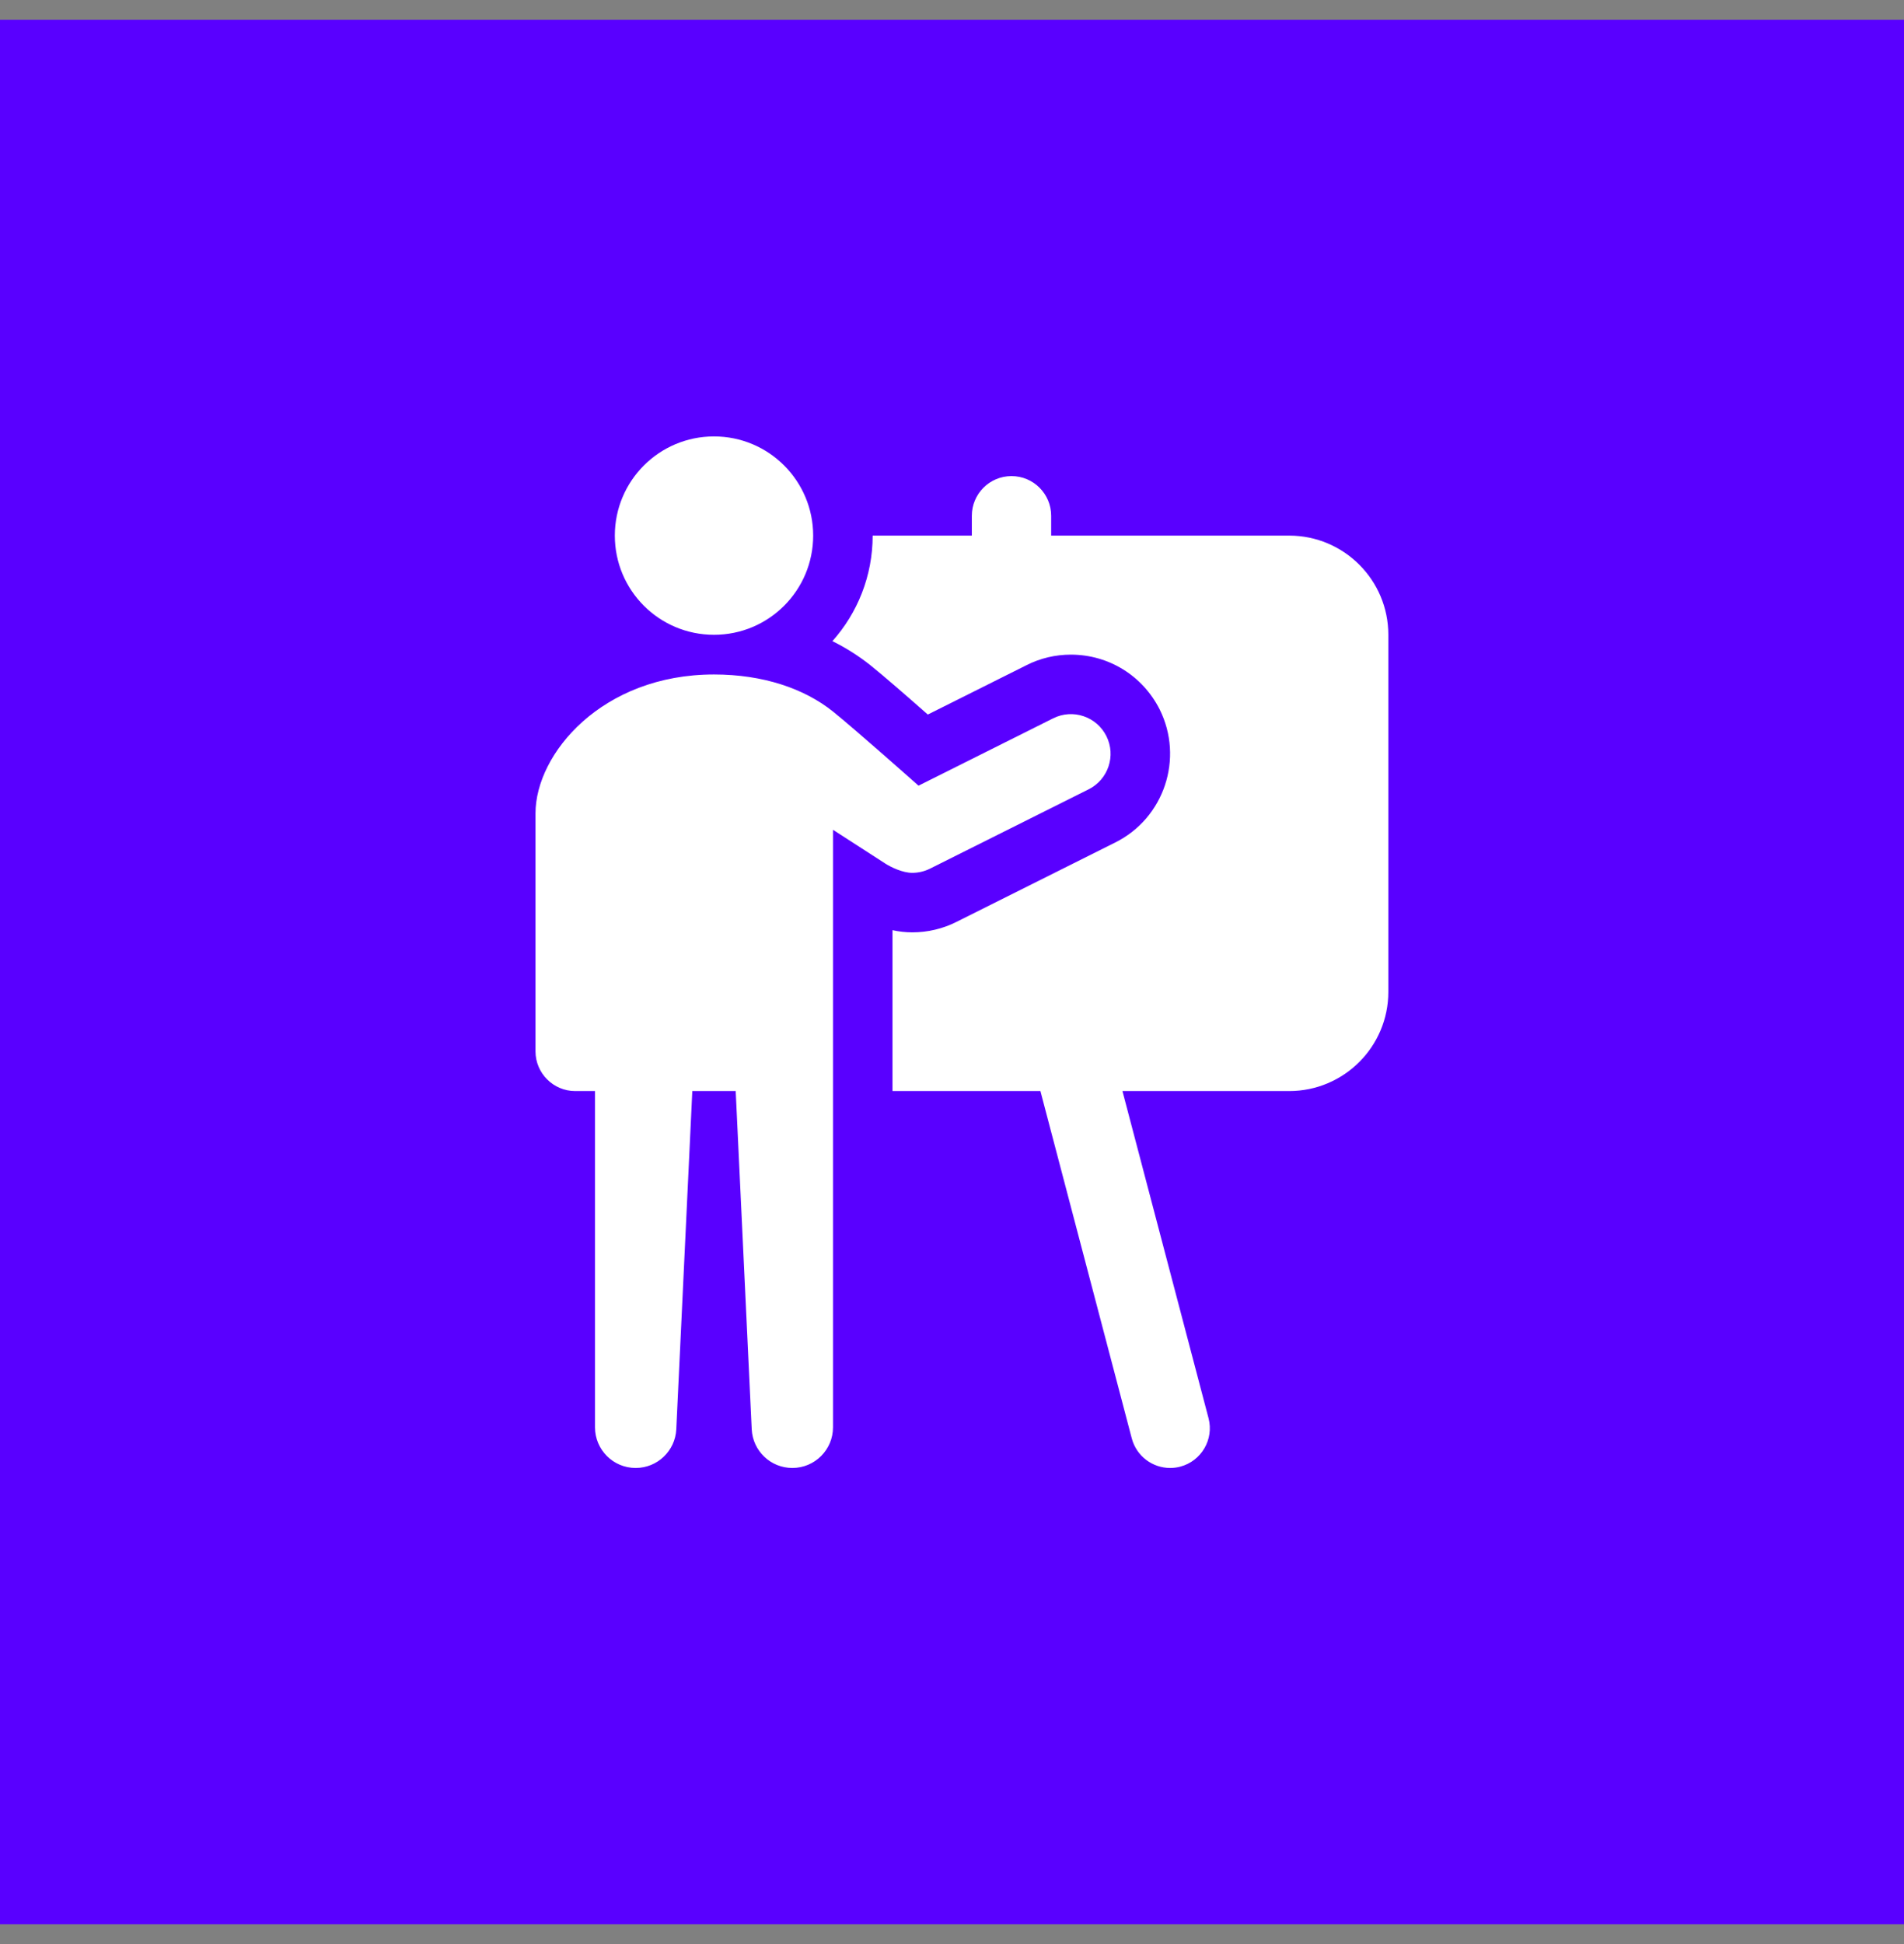 <?xml version="1.0" encoding="UTF-8"?>
<svg xmlns="http://www.w3.org/2000/svg" width="48" height="49" viewBox="0 0 48 49" fill="none">
  <rect x="0" y="0" width="48" height="49" fill="#808080" stroke="none"/>
  <rect width="48" height="48" transform="translate(0 0.5)" fill="#5900FF"></rect>
  <path d="M18 11C16.617 11 15.5 12.121 15.5 13.5C15.5 14.879 16.617 16 18 16C19.383 16 20.5 14.879 20.5 13.5C20.5 12.121 19.383 11 18 11ZM25.5 12C24.948 12 24.5 12.448 24.5 13V13.5H22C22 14.52 21.615 15.455 20.985 16.16C21.33 16.33 21.65 16.535 21.94 16.765C22.26 17.02 22.885 17.565 23.39 18.01L25.88 16.765C26.225 16.59 26.61 16.5 26.995 16.5C27.95 16.5 28.805 17.03 29.235 17.88C29.85 19.115 29.35 20.62 28.115 21.235L24.115 23.235C23.77 23.41 23.385 23.5 23 23.5C22.825 23.5 22.655 23.48 22.5 23.445V27.5H26.229L28.532 36.254C28.651 36.703 29.055 37 29.499 37C29.583 37 29.669 36.99 29.754 36.967C30.288 36.826 30.607 36.279 30.467 35.745L28.297 27.5H32.5C33.88 27.5 35 26.38 35 25V16C35 14.62 33.88 13.5 32.5 13.5H26.5V13C26.5 12.448 26.052 12 25.5 12ZM18 17C15.175 17 13.5 19 13.5 20.5V26.5C13.5 27.05 13.95 27.5 14.5 27.5H15V35.975C15 36.541 15.459 37 16.025 37C16.571 37 17.022 36.572 17.049 36.026L17.453 27.5H18.547L18.951 36.026C18.978 36.572 19.429 37 19.975 37C20.541 37 21 36.541 21 35.975V27.5V26.5V20.915C21.694 21.363 22.269 21.734 22.323 21.769C22.466 21.86 22.758 22 22.997 22C23.15 22 23.302 21.965 23.444 21.895L27.444 19.895C27.939 19.647 28.139 19.047 27.892 18.553C27.645 18.06 27.046 17.858 26.551 18.105L23.156 19.803C23.156 19.803 21.556 18.381 21 17.935C20.272 17.351 19.23 17 18 17Z" fill="white"></path>
</svg>
